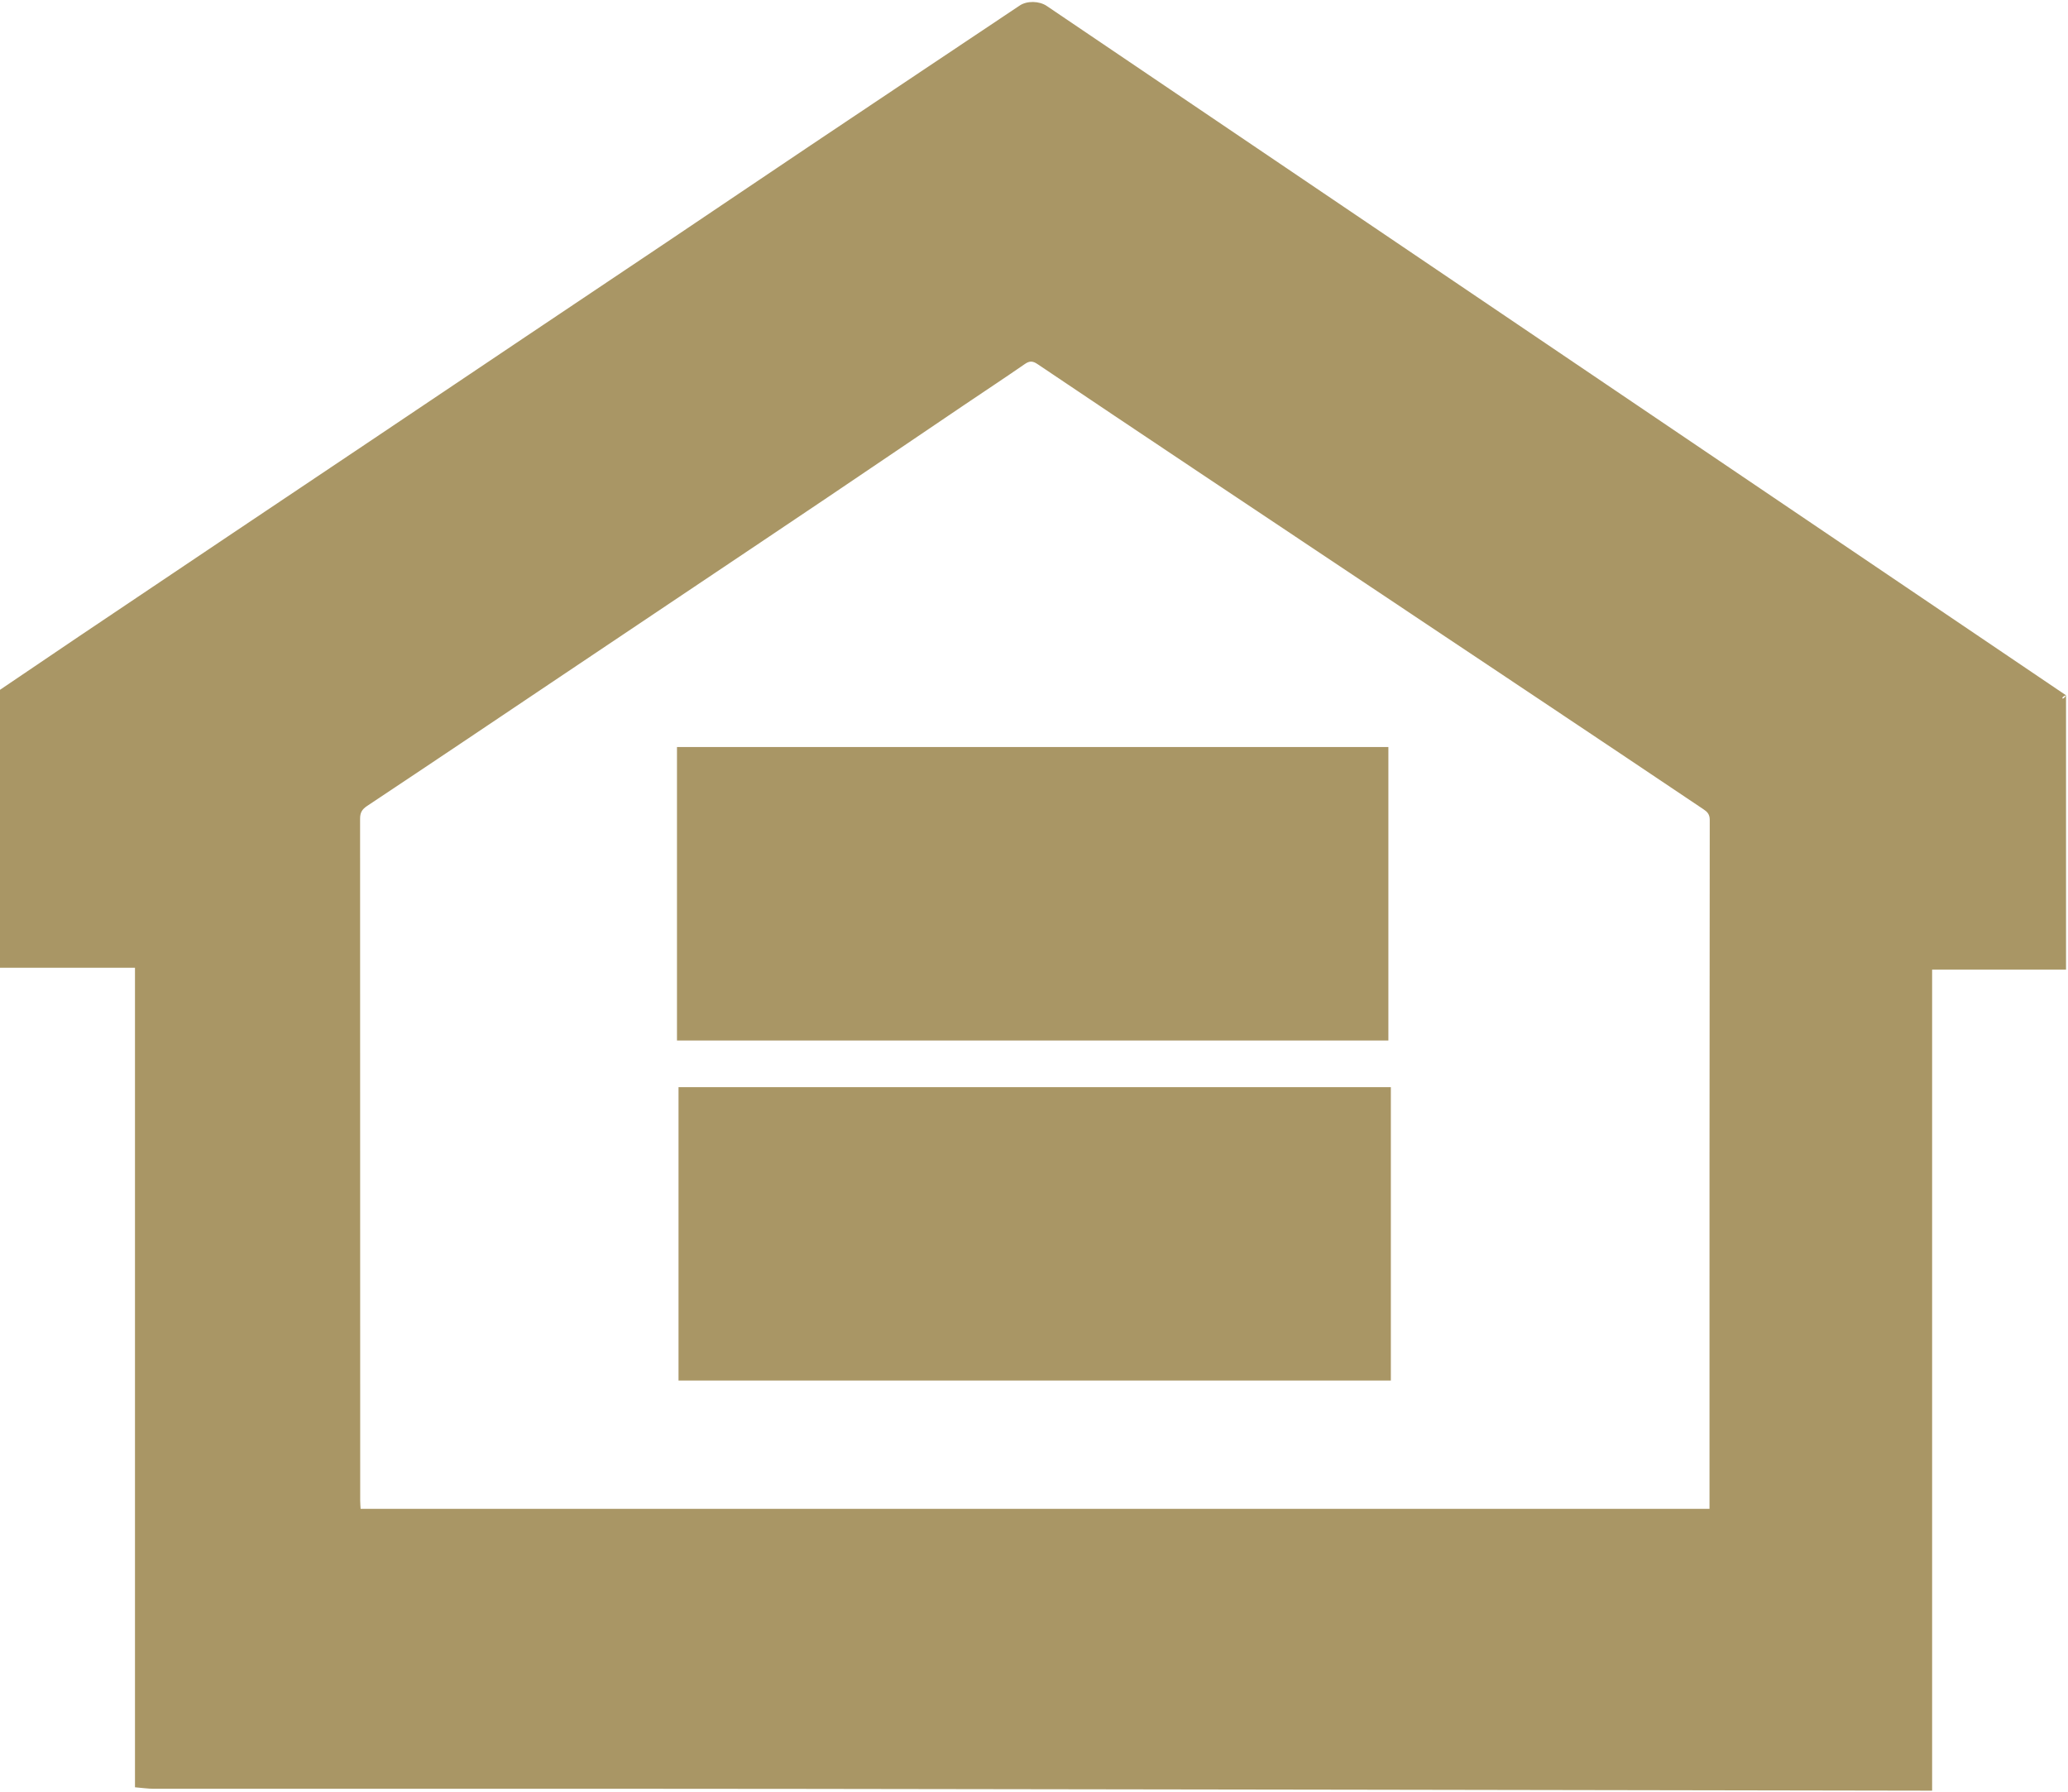 <?xml version="1.0" encoding="UTF-8"?>
<svg width="922px" height="799px" viewBox="0 0 922 799" version="1.1" xmlns="http://www.w3.org/2000/svg" xmlns:xlink="http://www.w3.org/1999/xlink">
    <title>Group</title>
    <g id="Page-1" stroke="none" stroke-width="1" fill="none" fill-rule="evenodd">
        <g id="Group" fill="#A99665" transform="translate(0, 0.888)">
            <path d="M302.514,614.508 C302.514,570.833 302.514,527.398 302.514,483.731 C408.359,483.731 514.112,483.731 620.099,483.731 C620.099,527.212 620.099,570.745 620.099,614.508 C514.394,614.508 408.641,614.508 302.514,614.508" id="Fill-1"></path>
            <path d="M618.999,332.107 C618.999,375.785 618.999,419.264 618.999,462.932 C513.512,462.932 407.776,462.932 301.824,462.932 C301.824,419.383 301.824,375.859 301.824,332.107 C407.265,332.107 512.729,332.107 618.999,332.107" id="Fill-2"></path>
            <path d="M762.168,669.381 C762.168,670.04 762.168,670.698 762.168,671.707 C561.468,671.707 361.257,671.707 160.772,671.707 C160.707,670.46 160.593,669.289 160.593,668.117 C160.584,566.773 160.593,465.428 160.543,364.084 C160.543,361.411 161.335,359.933 163.721,358.351 C192.411,339.314 220.966,320.075 249.561,300.896 C269.424,287.572 289.296,274.262 309.163,260.942 C329.03,247.622 348.916,234.33 368.754,220.966 C389.151,207.226 409.495,193.407 429.873,179.639 C438.91,173.533 448.021,167.536 456.992,161.334 C459.081,159.889 460.541,160.054 462.551,161.407 C485.559,176.892 508.606,192.316 531.673,207.713 C582.71,241.782 633.771,275.817 684.81,309.883 C709.729,326.517 734.634,343.173 759.506,359.879 C761.029,360.903 762.274,361.997 762.274,364.531 C762.15,466.147 762.168,567.764 762.168,669.381 Z M921.123,309.057 L466.666,1.756 C463.333,-0.497 457.89,-0.602 454.661,1.556 C423.643,22.287 392.608,42.992 361.613,63.757 C340.211,78.096 318.876,92.537 297.489,106.897 C276.001,121.326 254.479,135.703 232.982,150.119 C210.717,165.05 188.471,180.009 166.206,194.941 C144.709,209.357 123.193,223.743 101.697,238.159 C79.432,253.09 57.171,268.028 34.926,282.989 C23.264,290.834 11.641,298.736 0,306.611 C0,347.913 0,389.213 0,430.515 C19.952,430.515 39.904,430.515 60.18,430.515 C60.18,552.215 60.18,673.735 60.18,795.833 C63.176,796.077 65.898,796.49 68.621,796.491 C164.67,796.524 260.719,796.425 356.768,796.54 C523.803,796.737 690.838,797.062 857.873,797.334 C858.949,797.334 860.025,797.334 861.422,797.334 C861.422,675.419 861.422,553.634 861.422,431.33 C881.535,431.33 901.329,431.33 921.123,431.33 C921.123,390.572 921.123,349.814 921.123,309.057 C919.527,311.882 918.421,309.828 921.123,309.057 L921.123,309.057 Z" id="Fill-34"></path>
        </g>
    </g>
</svg>